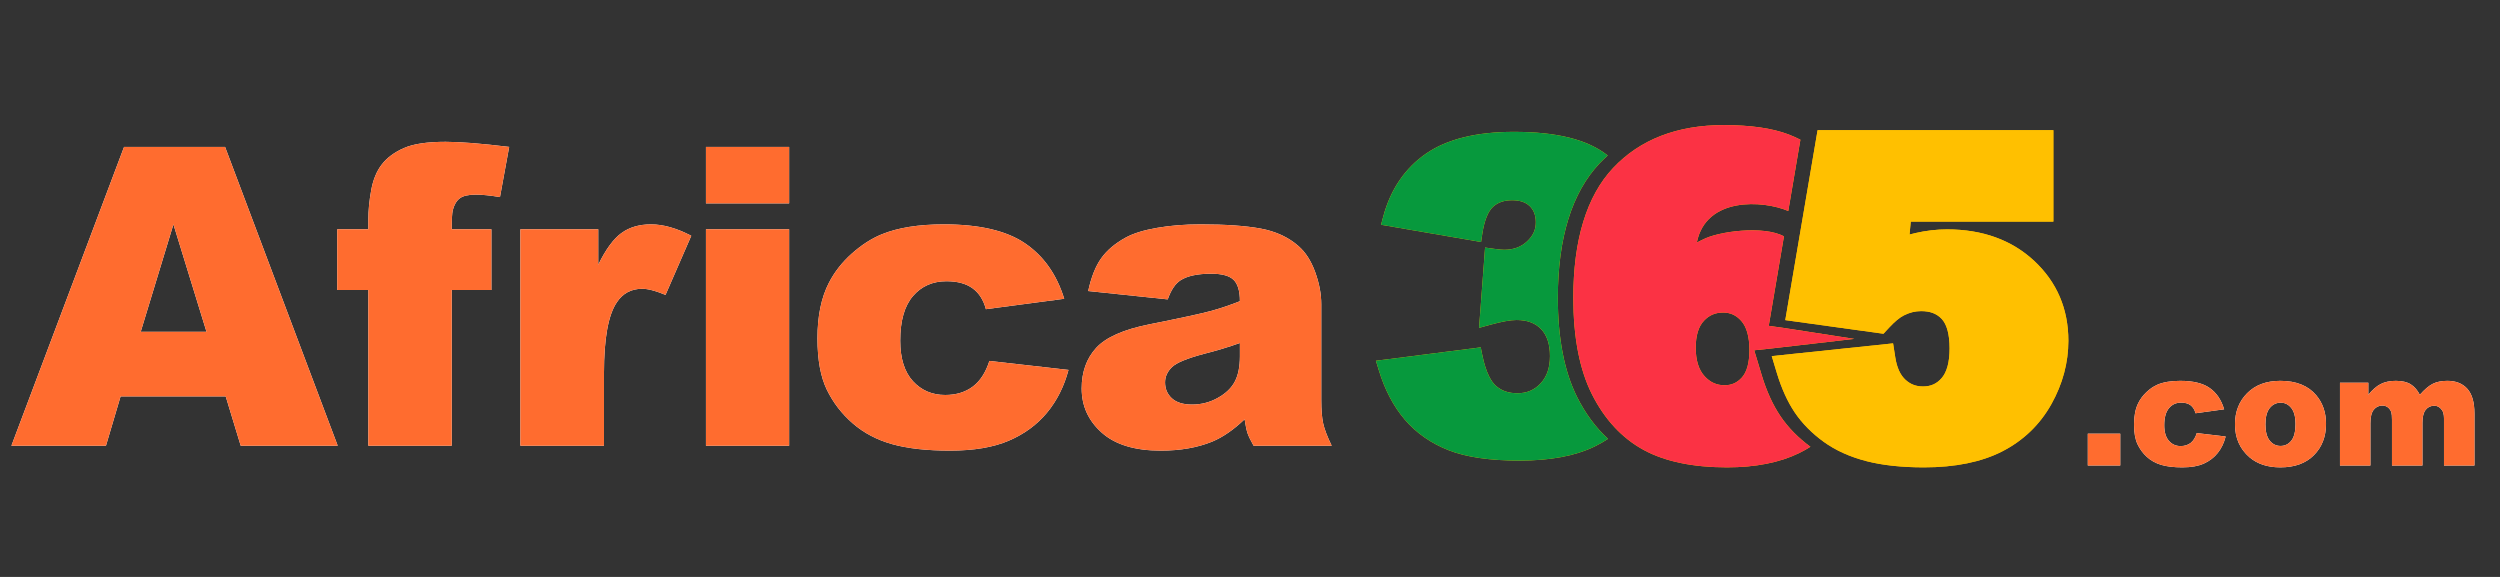 <svg width="143" height="33" viewBox="0 0 143 33" fill="none" xmlns="http://www.w3.org/2000/svg">
<rect x="0" y="0" width="143" height="33" fill="#333333" stroke="none"/>
<mask id="mask0_12774_99771" style="mask-type:luminance" maskUnits="userSpaceOnUse" x="0" y="3" width="143" height="27">
<path d="M143 3.13H0V30H143V3.13Z" fill="white"/>
</mask>
<g mask="url(#mask0_12774_99771)">
<mask id="mask1_12774_99771" style="mask-type:luminance" maskUnits="userSpaceOnUse" x="-7" y="-6" width="156" height="46">
<path d="M-6.476 -5.259H148.666V39.147H-6.476V-5.259Z" fill="white"/>
</mask>
<g mask="url(#mask1_12774_99771)">
<path d="M90.211 22.713C89.48 21.256 89.109 19.347 89.109 17.039C89.109 13.616 89.909 11.029 91.488 9.351C91.64 9.19 91.798 9.039 91.961 8.893C90.814 7.984 89.057 7.542 86.591 7.542C84.455 7.542 82.767 7.96 81.573 8.785C80.369 9.617 79.546 10.823 79.126 12.37L78.995 12.856L84.717 13.842L84.789 13.368C84.902 12.63 85.111 12.1 85.395 11.836C85.671 11.579 86.03 11.454 86.493 11.454C86.935 11.454 87.265 11.564 87.5 11.79C87.734 12.016 87.848 12.321 87.848 12.723C87.848 13.144 87.683 13.501 87.342 13.814C86.995 14.132 86.569 14.287 86.039 14.287C85.949 14.287 85.774 14.277 85.461 14.233L84.946 14.16L84.602 18.753L85.265 18.57C85.905 18.394 86.405 18.305 86.75 18.305C87.352 18.305 87.808 18.473 88.144 18.818C88.485 19.168 88.657 19.688 88.657 20.364C88.657 21.037 88.48 21.552 88.115 21.938C87.762 22.312 87.331 22.494 86.799 22.494C86.285 22.494 85.878 22.352 85.555 22.06C85.325 21.851 85.004 21.376 84.785 20.299L84.698 19.869L78.703 20.635L78.861 21.154C79.204 22.287 79.707 23.245 80.354 24.002C81.011 24.77 81.859 25.361 82.874 25.758C83.871 26.149 85.233 26.347 86.922 26.347C88.665 26.347 90.103 26.078 91.195 25.548C91.472 25.414 91.732 25.265 91.978 25.102C91.28 24.462 90.689 23.663 90.211 22.713Z" fill="#FFC000"/>
<path d="M110.049 26.733C108.792 26.733 107.691 26.615 106.776 26.381C105.824 26.137 104.995 25.764 104.315 25.271C103.643 24.786 103.088 24.223 102.665 23.6C102.252 22.99 101.906 22.231 101.638 21.345L101.343 20.37L108.284 19.641L108.411 20.448C108.502 21.029 108.7 21.46 108.999 21.729C109.284 21.986 109.602 22.106 109.999 22.106C110.433 22.106 110.767 21.959 111.05 21.642C111.36 21.296 111.517 20.719 111.517 19.927C111.517 19.134 111.36 18.55 111.063 18.239C110.774 17.936 110.401 17.796 109.889 17.796C109.55 17.796 109.228 17.875 108.905 18.039C108.662 18.159 108.375 18.397 108.05 18.748L107.734 19.09L102.118 18.311L103.966 7.449H117.453V12.675H109.296L109.225 13.416C109.335 13.386 109.445 13.359 109.554 13.333C110.162 13.193 110.774 13.121 111.372 13.121C113.399 13.121 115.078 13.73 116.363 14.93C117.655 16.137 118.311 17.672 118.311 19.491C118.311 20.744 117.984 21.963 117.341 23.113C116.684 24.289 115.737 25.2 114.527 25.82C113.344 26.426 111.838 26.733 110.049 26.733Z" fill="#FFC000"/>
<path d="M99.627 21.603C99.356 21.898 99.044 22.036 98.647 22.036C98.191 22.036 97.829 21.873 97.507 21.525C97.168 21.158 96.996 20.608 96.996 19.892C96.996 19.195 97.155 18.675 97.469 18.343C97.77 18.026 98.117 17.878 98.562 17.878C98.979 17.878 99.307 18.028 99.595 18.349C99.908 18.699 100.066 19.261 100.066 20.022C100.066 20.754 99.919 21.287 99.627 21.603ZM101.845 23.811C101.41 23.169 101.048 22.376 100.768 21.453L100.608 20.922L100.34 20.036L101.293 19.936L106.063 19.384L101.983 18.751L101.172 18.638L101.304 17.86L102.042 13.52C100.874 12.883 98.269 13.239 97.407 13.701C97.296 13.76 97.175 13.808 97.06 13.868C97.585 11.245 100.855 11.454 102.289 12.069L102.983 7.992C102.769 7.882 102.546 7.782 102.315 7.693C101.385 7.336 100.134 7.155 98.599 7.155C95.931 7.155 93.801 7.981 92.269 9.61C90.759 11.215 89.993 13.714 89.993 17.038C89.993 19.288 90.351 21.141 91.055 22.544C91.782 23.991 92.78 25.066 94.022 25.739C95.237 26.399 96.839 26.733 98.782 26.733C100.411 26.733 101.8 26.459 102.913 25.916C103.137 25.807 103.35 25.685 103.555 25.555C102.862 25.048 102.286 24.462 101.845 23.811Z" fill="#FFC000"/>
<path d="M11.812 18.979L9.92 12.834L8.048 18.979H11.812ZM12.911 22.675H6.897L6.061 25.496H0.652L7.096 8.404H12.874L19.317 25.496H13.769L12.911 22.675Z" fill="white"/>
<path d="M25.839 13.114H28.108V16.588H25.839V25.496H21.068V16.588H19.29V13.114H21.068V12.554C21.068 12.049 21.122 11.493 21.231 10.887C21.34 10.28 21.545 9.785 21.845 9.4C22.145 9.015 22.566 8.704 23.108 8.467C23.65 8.23 24.443 8.112 25.488 8.112C26.322 8.112 27.535 8.209 29.125 8.403L28.599 11.272C28.03 11.178 27.57 11.132 27.219 11.132C26.79 11.132 26.482 11.204 26.295 11.347C26.108 11.491 25.975 11.719 25.897 12.029C25.858 12.2 25.839 12.562 25.839 13.114Z" fill="white"/>
<path d="M29.765 13.114H34.22V15.143C34.649 14.264 35.092 13.66 35.548 13.329C36.004 12.999 36.567 12.834 37.237 12.834C37.939 12.834 38.707 13.052 39.541 13.487L38.068 16.868C37.506 16.635 37.062 16.518 36.735 16.518C36.111 16.518 35.628 16.775 35.285 17.288C34.793 18.011 34.548 19.363 34.548 21.346V25.496H29.765V13.114Z" fill="white"/>
<path d="M40.38 13.114H45.139V25.496H40.38V13.114ZM40.38 8.404H45.139V11.633H40.38V8.404Z" fill="white"/>
<path d="M56.593 20.646L61.118 21.159C60.869 22.1 60.46 22.914 59.891 23.602C59.322 24.29 58.594 24.824 57.709 25.205C56.825 25.586 55.7 25.776 54.336 25.776C53.018 25.776 51.921 25.654 51.044 25.409C50.167 25.165 49.413 24.769 48.781 24.221C48.15 23.674 47.654 23.031 47.296 22.293C46.937 21.556 46.758 20.577 46.758 19.358C46.758 18.084 46.976 17.024 47.413 16.177C47.732 15.556 48.169 14.999 48.722 14.506C49.276 14.013 49.845 13.646 50.43 13.405C51.358 13.025 52.546 12.834 53.996 12.834C56.023 12.834 57.569 13.196 58.633 13.919C59.697 14.642 60.444 15.699 60.873 17.09L56.394 17.685C56.254 17.156 55.998 16.758 55.628 16.489C55.258 16.221 54.761 16.087 54.137 16.087C53.349 16.087 52.712 16.368 52.225 16.931C51.738 17.494 51.494 18.345 51.494 19.486C51.494 20.502 51.736 21.274 52.219 21.802C52.702 22.33 53.318 22.593 54.066 22.593C54.69 22.593 55.215 22.434 55.64 22.115C56.065 21.797 56.382 21.307 56.593 20.646Z" fill="white"/>
<path d="M70.922 19.62C70.268 19.853 69.585 20.059 68.876 20.238C67.909 20.495 67.297 20.747 67.04 20.996C66.775 21.252 66.642 21.544 66.642 21.87C66.642 22.244 66.773 22.549 67.034 22.786C67.295 23.023 67.679 23.141 68.186 23.141C68.716 23.141 69.209 23.013 69.665 22.756C70.122 22.5 70.445 22.187 70.636 21.818C70.827 21.449 70.922 20.969 70.922 20.378V19.62ZM66.794 17.125L62.245 16.647C62.417 15.854 62.664 15.23 62.988 14.776C63.311 14.321 63.777 13.926 64.385 13.592C64.822 13.351 65.422 13.165 66.186 13.033C66.95 12.9 67.777 12.834 68.665 12.834C70.092 12.834 71.238 12.914 72.104 13.073C72.969 13.233 73.69 13.565 74.267 14.07C74.673 14.42 74.992 14.915 75.226 15.557C75.46 16.198 75.577 16.81 75.577 17.393V22.861C75.577 23.444 75.614 23.901 75.688 24.231C75.762 24.562 75.924 24.983 76.173 25.497H71.706C71.527 25.178 71.41 24.935 71.355 24.768C71.301 24.601 71.246 24.338 71.192 23.981C70.568 24.579 69.948 25.007 69.332 25.263C68.49 25.605 67.512 25.776 66.397 25.776C64.916 25.776 63.791 25.434 63.023 24.75C62.255 24.066 61.871 23.223 61.871 22.22C61.871 21.28 62.148 20.506 62.701 19.9C63.255 19.294 64.276 18.843 65.765 18.547C67.551 18.19 68.708 17.939 69.239 17.795C69.769 17.652 70.33 17.463 70.922 17.23C70.922 16.647 70.802 16.239 70.56 16.006C70.318 15.772 69.893 15.656 69.285 15.656C68.506 15.656 67.921 15.78 67.531 16.029C67.227 16.223 66.982 16.589 66.794 17.125Z" fill="white"/>
<path d="M119.422 24.807H121.279V26.626H119.422V24.807Z" fill="white"/>
<path d="M125.656 24.772L127.308 24.968C127.217 25.328 127.068 25.639 126.86 25.902C126.652 26.165 126.387 26.369 126.064 26.515C125.741 26.661 125.33 26.733 124.832 26.733C124.351 26.733 123.951 26.687 123.631 26.593C123.311 26.5 123.035 26.348 122.805 26.139C122.574 25.93 122.394 25.684 122.263 25.402C122.132 25.12 122.066 24.745 122.066 24.279C122.066 23.792 122.146 23.387 122.305 23.063C122.422 22.826 122.582 22.612 122.784 22.424C122.986 22.235 123.193 22.095 123.407 22.003C123.745 21.858 124.179 21.785 124.709 21.785C125.449 21.785 126.013 21.923 126.401 22.199C126.79 22.476 127.062 22.88 127.219 23.412L125.584 23.639C125.533 23.437 125.439 23.285 125.304 23.182C125.169 23.08 124.988 23.029 124.76 23.029C124.472 23.029 124.24 23.136 124.062 23.351C123.884 23.566 123.795 23.892 123.795 24.328C123.795 24.717 123.884 25.012 124.06 25.214C124.236 25.416 124.461 25.516 124.734 25.516C124.962 25.516 125.153 25.455 125.308 25.334C125.463 25.212 125.579 25.024 125.656 24.772Z" fill="white"/>
<path d="M129.583 24.268C129.583 24.69 129.664 25.002 129.828 25.204C129.992 25.406 130.197 25.508 130.445 25.508C130.695 25.508 130.901 25.408 131.062 25.209C131.222 25.01 131.303 24.69 131.303 24.25C131.303 23.84 131.222 23.535 131.06 23.334C130.897 23.133 130.697 23.033 130.458 23.033C130.204 23.033 129.995 23.135 129.83 23.338C129.665 23.542 129.583 23.852 129.583 24.268ZM127.841 24.273C127.841 23.55 128.074 22.955 128.541 22.487C129.008 22.019 129.638 21.785 130.432 21.785C131.34 21.785 132.026 22.06 132.489 22.61C132.862 23.052 133.049 23.598 133.049 24.246C133.049 24.974 132.818 25.571 132.355 26.036C131.893 26.501 131.253 26.733 130.436 26.733C129.708 26.733 129.119 26.54 128.669 26.154C128.117 25.675 127.841 25.048 127.841 24.273Z" fill="white"/>
<path d="M133.846 21.892H135.468V22.583C135.702 22.294 135.937 22.089 136.175 21.968C136.413 21.846 136.7 21.785 137.037 21.785C137.399 21.785 137.685 21.852 137.896 21.985C138.107 22.119 138.279 22.318 138.413 22.583C138.686 22.274 138.935 22.063 139.159 21.952C139.384 21.84 139.661 21.785 139.99 21.785C140.476 21.785 140.856 21.936 141.128 22.237C141.401 22.539 141.538 23.011 141.538 23.653V26.627H139.796V23.929C139.796 23.715 139.756 23.556 139.677 23.452C139.561 23.289 139.416 23.207 139.243 23.207C139.039 23.207 138.874 23.284 138.75 23.439C138.625 23.593 138.563 23.841 138.563 24.183V26.627H136.821V24.018C136.821 23.81 136.809 23.669 136.787 23.595C136.75 23.476 136.685 23.38 136.594 23.307C136.502 23.234 136.395 23.198 136.273 23.198C136.073 23.198 135.909 23.277 135.78 23.434C135.652 23.592 135.587 23.85 135.587 24.21V26.627H133.846V21.892Z" fill="white"/>
<path d="M90.211 22.713C89.48 21.256 89.109 19.347 89.109 17.039C89.109 13.616 89.909 11.029 91.488 9.351C91.64 9.19 91.798 9.039 91.961 8.893C90.814 7.984 89.057 7.542 86.591 7.542C84.455 7.542 82.767 7.96 81.573 8.785C80.369 9.617 79.546 10.823 79.126 12.37L78.995 12.856L84.717 13.842L84.789 13.368C84.902 12.63 85.111 12.1 85.395 11.836C85.671 11.579 86.03 11.454 86.493 11.454C86.935 11.454 87.265 11.564 87.5 11.79C87.734 12.016 87.848 12.321 87.848 12.723C87.848 13.144 87.683 13.501 87.342 13.814C86.995 14.132 86.569 14.287 86.039 14.287C85.949 14.287 85.774 14.277 85.461 14.233L84.946 14.16L84.602 18.753L85.265 18.57C85.905 18.394 86.405 18.305 86.75 18.305C87.352 18.305 87.808 18.473 88.144 18.818C88.485 19.168 88.657 19.688 88.657 20.364C88.657 21.037 88.48 21.552 88.115 21.938C87.762 22.312 87.331 22.494 86.799 22.494C86.285 22.494 85.878 22.352 85.555 22.06C85.325 21.851 85.004 21.376 84.785 20.299L84.698 19.869L78.703 20.635L78.861 21.154C79.204 22.287 79.707 23.245 80.354 24.002C81.011 24.77 81.859 25.361 82.874 25.758C83.871 26.149 85.233 26.347 86.922 26.347C88.665 26.347 90.103 26.078 91.195 25.548C91.472 25.414 91.732 25.265 91.978 25.102C91.28 24.462 90.689 23.663 90.211 22.713Z" fill="#07993D"/>
<path d="M110.049 26.733C108.792 26.733 107.691 26.615 106.776 26.381C105.824 26.137 104.995 25.764 104.315 25.271C103.643 24.786 103.088 24.223 102.665 23.6C102.252 22.99 101.906 22.231 101.638 21.345L101.343 20.37L108.284 19.641L108.411 20.448C108.502 21.029 108.7 21.46 108.999 21.729C109.284 21.986 109.602 22.106 109.999 22.106C110.433 22.106 110.767 21.959 111.05 21.642C111.36 21.296 111.517 20.719 111.517 19.927C111.517 19.134 111.36 18.55 111.063 18.239C110.774 17.936 110.401 17.796 109.889 17.796C109.55 17.796 109.228 17.875 108.905 18.039C108.662 18.159 108.375 18.397 108.05 18.748L107.734 19.09L102.118 18.311L103.966 7.449H117.453V12.675H109.296L109.225 13.416C109.335 13.386 109.445 13.359 109.554 13.333C110.162 13.193 110.774 13.121 111.372 13.121C113.399 13.121 115.078 13.73 116.363 14.93C117.655 16.137 118.311 17.672 118.311 19.491C118.311 20.744 117.984 21.963 117.341 23.113C116.684 24.289 115.737 25.2 114.527 25.82C113.344 26.426 111.838 26.733 110.049 26.733Z" fill="#FFC000"/>
<path d="M99.627 21.603C99.356 21.898 99.044 22.036 98.647 22.036C98.191 22.036 97.829 21.873 97.507 21.525C97.168 21.158 96.996 20.608 96.996 19.892C96.996 19.195 97.155 18.675 97.469 18.343C97.77 18.026 98.117 17.878 98.562 17.878C98.979 17.878 99.307 18.028 99.595 18.349C99.908 18.699 100.066 19.261 100.066 20.022C100.066 20.754 99.919 21.287 99.627 21.603ZM101.845 23.811C101.41 23.169 101.048 22.376 100.768 21.453L100.608 20.922L100.34 20.036L101.293 19.936L106.063 19.384L101.983 18.751L101.172 18.638L101.304 17.86L102.042 13.52C100.874 12.883 98.269 13.239 97.407 13.701C97.296 13.76 97.175 13.808 97.06 13.868C97.585 11.245 100.855 11.454 102.289 12.069L102.983 7.992C102.769 7.882 102.546 7.782 102.315 7.693C101.385 7.336 100.134 7.155 98.599 7.155C95.931 7.155 93.801 7.981 92.269 9.61C90.759 11.215 89.993 13.714 89.993 17.038C89.993 19.288 90.351 21.141 91.055 22.544C91.782 23.991 92.78 25.066 94.022 25.739C95.237 26.399 96.839 26.733 98.782 26.733C100.411 26.733 101.8 26.459 102.913 25.916C103.137 25.807 103.35 25.685 103.555 25.555C102.862 25.048 102.286 24.462 101.845 23.811Z" fill="#FB3244"/>
<path d="M11.812 18.979L9.92 12.834L8.048 18.979H11.812ZM12.911 22.675H6.897L6.061 25.496H0.652L7.096 8.404H12.874L19.317 25.496H13.769L12.911 22.675Z" fill="#FF6C2F"/>
<path d="M25.839 13.114H28.108V16.588H25.839V25.496H21.068V16.588H19.29V13.114H21.068V12.554C21.068 12.049 21.122 11.493 21.231 10.887C21.34 10.28 21.545 9.785 21.845 9.4C22.145 9.015 22.566 8.704 23.108 8.467C23.65 8.23 24.443 8.112 25.488 8.112C26.322 8.112 27.535 8.209 29.125 8.403L28.599 11.272C28.03 11.178 27.57 11.132 27.219 11.132C26.79 11.132 26.482 11.204 26.295 11.347C26.108 11.491 25.975 11.719 25.897 12.029C25.858 12.2 25.839 12.562 25.839 13.114Z" fill="#FF6C2F"/>
<path d="M29.765 13.114H34.22V15.143C34.649 14.264 35.092 13.66 35.548 13.329C36.004 12.999 36.567 12.834 37.237 12.834C37.939 12.834 38.707 13.052 39.541 13.487L38.068 16.868C37.506 16.635 37.062 16.518 36.735 16.518C36.111 16.518 35.628 16.775 35.285 17.288C34.793 18.011 34.548 19.363 34.548 21.346V25.496H29.765V13.114Z" fill="#FF6C2F"/>
<path d="M40.38 13.114H45.139V25.496H40.38V13.114ZM40.38 8.404H45.139V11.633H40.38V8.404Z" fill="#FF6C2F"/>
<path d="M56.593 20.646L61.118 21.159C60.869 22.1 60.46 22.914 59.891 23.602C59.322 24.29 58.594 24.824 57.709 25.205C56.825 25.586 55.7 25.776 54.336 25.776C53.018 25.776 51.921 25.654 51.044 25.409C50.167 25.165 49.413 24.769 48.781 24.221C48.15 23.674 47.654 23.031 47.296 22.293C46.937 21.556 46.758 20.577 46.758 19.358C46.758 18.084 46.976 17.024 47.413 16.177C47.732 15.556 48.169 14.999 48.722 14.506C49.276 14.013 49.845 13.646 50.43 13.405C51.358 13.025 52.546 12.834 53.996 12.834C56.023 12.834 57.569 13.196 58.633 13.919C59.697 14.642 60.444 15.699 60.873 17.09L56.394 17.685C56.254 17.156 55.998 16.758 55.628 16.489C55.258 16.221 54.761 16.087 54.137 16.087C53.349 16.087 52.712 16.368 52.225 16.931C51.738 17.494 51.494 18.345 51.494 19.486C51.494 20.502 51.736 21.274 52.219 21.802C52.702 22.33 53.318 22.593 54.066 22.593C54.69 22.593 55.215 22.434 55.64 22.115C56.065 21.797 56.382 21.307 56.593 20.646Z" fill="#FF6C2F"/>
<path d="M70.922 19.62C70.268 19.853 69.585 20.059 68.876 20.238C67.909 20.495 67.297 20.747 67.04 20.996C66.775 21.252 66.642 21.544 66.642 21.87C66.642 22.244 66.773 22.549 67.034 22.786C67.295 23.023 67.679 23.141 68.186 23.141C68.716 23.141 69.209 23.013 69.665 22.756C70.122 22.5 70.445 22.187 70.636 21.818C70.827 21.449 70.922 20.969 70.922 20.378V19.62ZM66.794 17.125L62.245 16.647C62.417 15.854 62.664 15.23 62.988 14.776C63.311 14.321 63.777 13.926 64.385 13.592C64.822 13.351 65.422 13.165 66.186 13.033C66.95 12.9 67.777 12.834 68.665 12.834C70.092 12.834 71.238 12.914 72.104 13.073C72.969 13.233 73.69 13.565 74.267 14.07C74.673 14.42 74.992 14.915 75.226 15.557C75.46 16.198 75.577 16.81 75.577 17.393V22.861C75.577 23.444 75.614 23.901 75.688 24.231C75.762 24.562 75.924 24.983 76.173 25.497H71.706C71.527 25.178 71.41 24.935 71.355 24.768C71.301 24.601 71.246 24.338 71.192 23.981C70.568 24.579 69.948 25.007 69.332 25.263C68.49 25.605 67.512 25.776 66.397 25.776C64.916 25.776 63.791 25.434 63.023 24.75C62.255 24.066 61.871 23.223 61.871 22.22C61.871 21.28 62.148 20.506 62.701 19.9C63.255 19.294 64.276 18.843 65.765 18.547C67.551 18.19 68.708 17.939 69.239 17.795C69.769 17.652 70.33 17.463 70.922 17.23C70.922 16.647 70.802 16.239 70.56 16.006C70.318 15.772 69.893 15.656 69.285 15.656C68.506 15.656 67.921 15.78 67.531 16.029C67.227 16.223 66.982 16.589 66.794 17.125Z" fill="#FF6C2F"/>
<path d="M119.422 24.807H121.279V26.626H119.422V24.807Z" fill="#FF6C2F"/>
<path d="M125.656 24.772L127.308 24.968C127.217 25.328 127.068 25.639 126.86 25.902C126.652 26.165 126.387 26.369 126.064 26.515C125.741 26.661 125.33 26.733 124.832 26.733C124.351 26.733 123.951 26.687 123.631 26.593C123.311 26.5 123.035 26.348 122.805 26.139C122.574 25.93 122.394 25.684 122.263 25.402C122.132 25.12 122.066 24.745 122.066 24.279C122.066 23.792 122.146 23.387 122.305 23.063C122.422 22.826 122.582 22.612 122.784 22.424C122.986 22.235 123.193 22.095 123.407 22.003C123.745 21.858 124.179 21.785 124.709 21.785C125.449 21.785 126.013 21.923 126.401 22.199C126.79 22.476 127.062 22.88 127.219 23.412L125.584 23.639C125.533 23.437 125.439 23.285 125.304 23.182C125.169 23.08 124.988 23.029 124.76 23.029C124.472 23.029 124.24 23.136 124.062 23.351C123.884 23.566 123.795 23.892 123.795 24.328C123.795 24.717 123.884 25.012 124.06 25.214C124.236 25.416 124.461 25.516 124.734 25.516C124.962 25.516 125.153 25.455 125.308 25.334C125.463 25.212 125.579 25.024 125.656 24.772Z" fill="#FF6C2F"/>
<path d="M129.583 24.268C129.583 24.69 129.664 25.002 129.828 25.204C129.992 25.406 130.197 25.508 130.445 25.508C130.695 25.508 130.901 25.408 131.062 25.209C131.222 25.01 131.303 24.69 131.303 24.25C131.303 23.84 131.222 23.535 131.06 23.334C130.897 23.133 130.697 23.033 130.458 23.033C130.204 23.033 129.995 23.135 129.83 23.338C129.665 23.542 129.583 23.852 129.583 24.268ZM127.841 24.273C127.841 23.55 128.074 22.955 128.541 22.487C129.008 22.019 129.638 21.785 130.432 21.785C131.34 21.785 132.026 22.06 132.489 22.61C132.862 23.052 133.049 23.598 133.049 24.246C133.049 24.974 132.818 25.571 132.355 26.036C131.893 26.501 131.253 26.733 130.436 26.733C129.708 26.733 129.119 26.54 128.669 26.154C128.117 25.675 127.841 25.048 127.841 24.273Z" fill="#FF6C2F"/>
<path d="M133.846 21.892H135.468V22.583C135.702 22.294 135.937 22.089 136.175 21.968C136.413 21.846 136.7 21.785 137.037 21.785C137.399 21.785 137.685 21.852 137.896 21.985C138.107 22.119 138.279 22.318 138.413 22.583C138.686 22.274 138.935 22.063 139.159 21.952C139.384 21.84 139.661 21.785 139.99 21.785C140.476 21.785 140.856 21.936 141.128 22.237C141.401 22.539 141.538 23.011 141.538 23.653V26.627H139.796V23.929C139.796 23.715 139.756 23.556 139.677 23.452C139.561 23.289 139.416 23.207 139.243 23.207C139.039 23.207 138.874 23.284 138.75 23.439C138.625 23.593 138.563 23.841 138.563 24.183V26.627H136.821V24.018C136.821 23.81 136.809 23.669 136.787 23.595C136.75 23.476 136.685 23.38 136.594 23.307C136.502 23.234 136.395 23.198 136.273 23.198C136.073 23.198 135.909 23.277 135.78 23.434C135.652 23.592 135.587 23.85 135.587 24.21V26.627H133.846V21.892Z" fill="#FF6C2F"/>
</g>
</g>
</svg>
